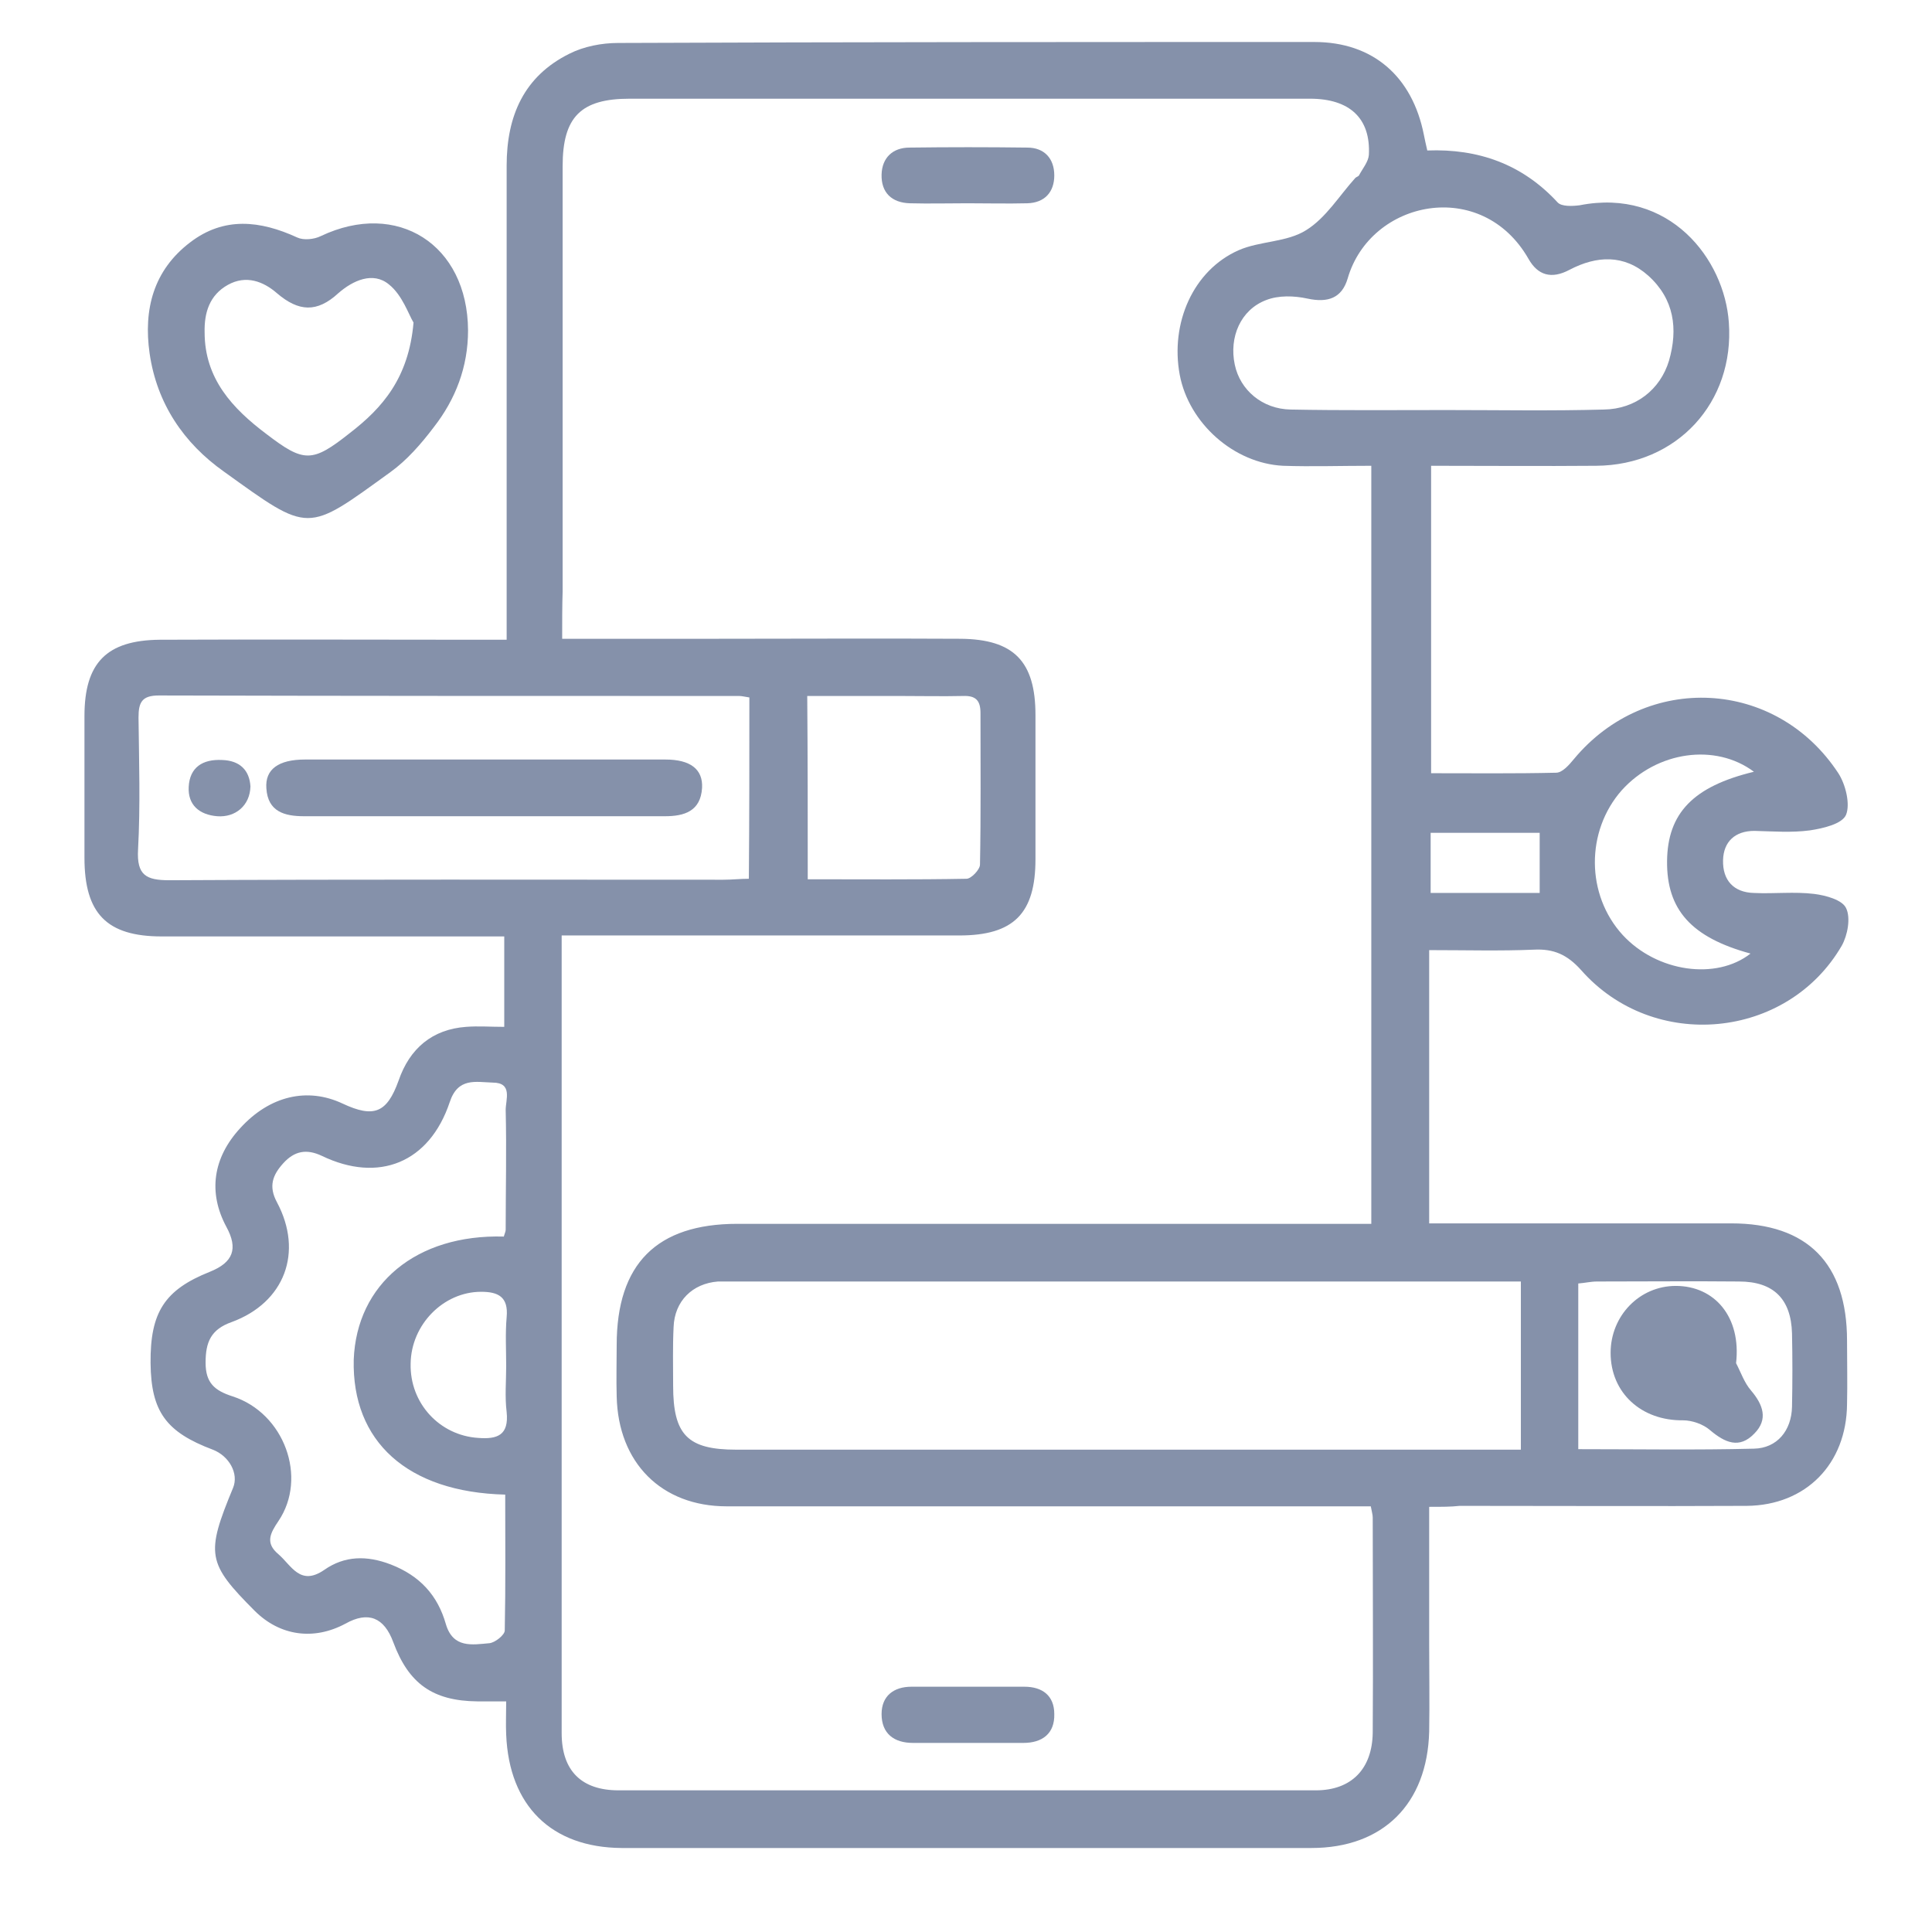 <?xml version="1.0" encoding="utf-8"?>
<svg xmlns="http://www.w3.org/2000/svg" fill="none" height="46" viewBox="0 0 46 46" width="46">
<g clip-path="url(#clip0_895_537)">
<path d="M34.028 35.877C34.028 37.006 34.028 38.065 34.028 39.136C34.028 39.834 34.04 40.532 34.028 41.23C33.983 42.953 32.926 44 31.225 44C26.4 44 21.576 44 16.75 44C16.096 44 15.452 44 14.798 44C13.132 43.988 12.121 42.999 12.052 41.3C12.04 41.056 12.052 40.811 12.052 40.509C11.776 40.509 11.569 40.509 11.363 40.509C10.306 40.497 9.731 40.09 9.364 39.101C9.146 38.507 8.766 38.356 8.226 38.658C7.468 39.066 6.664 38.949 6.067 38.356C4.929 37.215 4.895 37.006 5.55 35.423C5.688 35.086 5.458 34.667 5.067 34.516C3.953 34.097 3.597 33.608 3.585 32.456C3.574 31.245 3.918 30.71 4.998 30.28C5.55 30.058 5.676 29.733 5.389 29.209C4.952 28.394 5.067 27.568 5.722 26.858C6.423 26.09 7.319 25.881 8.158 26.276C8.904 26.625 9.214 26.497 9.49 25.729C9.754 24.961 10.294 24.507 11.098 24.449C11.386 24.426 11.673 24.449 12.006 24.449C12.006 23.728 12.006 23.053 12.006 22.296C11.776 22.296 11.581 22.296 11.374 22.296C8.87 22.296 6.354 22.296 3.85 22.296C2.54 22.296 2.011 21.749 2.011 20.423C2.011 19.294 2.011 18.177 2.011 17.048C2.011 15.779 2.54 15.244 3.804 15.232C6.308 15.221 8.824 15.232 11.328 15.232C11.558 15.232 11.776 15.232 12.063 15.232C12.063 14.93 12.063 14.709 12.063 14.476C12.063 10.962 12.063 7.459 12.063 3.944C12.063 2.757 12.477 1.815 13.557 1.279C13.902 1.105 14.327 1.023 14.717 1.023C20.231 1 25.769 1 31.294 1C32.684 1 33.626 1.815 33.902 3.211C33.925 3.327 33.948 3.432 33.983 3.583C35.2 3.537 36.246 3.909 37.084 4.817C37.176 4.922 37.44 4.91 37.613 4.887C39.749 4.468 41.059 6.167 41.163 7.68C41.3 9.577 39.933 11.078 38.003 11.09C36.705 11.101 35.407 11.09 34.074 11.09C34.074 13.545 34.074 15.942 34.074 18.41C35.074 18.41 36.062 18.421 37.05 18.398C37.199 18.398 37.36 18.212 37.475 18.072C39.198 16 42.288 16.152 43.77 18.41C43.943 18.677 44.057 19.143 43.954 19.399C43.862 19.62 43.403 19.724 43.092 19.771C42.656 19.829 42.219 19.794 41.771 19.783C41.312 19.783 41.036 20.039 41.025 20.481C41.013 20.958 41.277 21.249 41.76 21.261C42.242 21.284 42.725 21.226 43.196 21.284C43.471 21.319 43.862 21.424 43.954 21.621C44.069 21.854 43.989 22.273 43.851 22.517C42.553 24.752 39.37 25.054 37.647 23.099C37.314 22.727 36.992 22.587 36.521 22.611C35.717 22.645 34.925 22.622 34.028 22.622C34.028 23.739 34.028 24.798 34.028 25.846C34.028 26.905 34.028 27.975 34.028 29.128C34.27 29.128 34.465 29.128 34.672 29.128C36.855 29.128 39.037 29.128 41.22 29.128C43.035 29.128 43.977 30.082 43.977 31.92C43.977 32.421 43.989 32.933 43.977 33.433C43.965 34.853 43.001 35.842 41.587 35.854C39.313 35.865 37.027 35.854 34.752 35.854C34.545 35.877 34.339 35.877 34.028 35.877ZM13.385 15.209C14.648 15.209 15.832 15.209 17.015 15.209C18.968 15.209 20.921 15.198 22.874 15.209C24.137 15.221 24.654 15.745 24.654 17.025C24.654 18.165 24.654 19.317 24.654 20.458C24.654 21.749 24.137 22.273 22.839 22.273C19.91 22.273 16.98 22.273 14.051 22.273C13.844 22.273 13.637 22.273 13.373 22.273C13.373 22.529 13.373 22.715 13.373 22.901C13.373 24.054 13.373 25.217 13.373 26.369C13.373 31.339 13.373 36.296 13.373 41.265C13.373 42.161 13.844 42.627 14.729 42.627C20.266 42.627 25.792 42.627 31.329 42.627C32.179 42.627 32.673 42.115 32.684 41.254C32.696 39.543 32.684 37.844 32.684 36.133C32.684 36.063 32.661 35.993 32.638 35.865C32.42 35.865 32.213 35.865 32.007 35.865C27.101 35.865 22.207 35.865 17.302 35.865C15.751 35.865 14.717 34.83 14.683 33.247C14.671 32.84 14.683 32.432 14.683 32.025C14.683 30.093 15.636 29.139 17.555 29.139C22.357 29.139 27.17 29.139 31.972 29.139C32.19 29.139 32.42 29.139 32.65 29.139C32.65 23.099 32.65 17.118 32.65 11.09C31.915 11.09 31.225 11.113 30.548 11.09C29.376 11.031 28.307 10.077 28.089 8.925C27.859 7.691 28.411 6.435 29.491 5.958C29.996 5.736 30.64 5.771 31.099 5.48C31.57 5.189 31.892 4.654 32.271 4.235C32.294 4.212 32.351 4.2 32.363 4.165C32.443 4.014 32.581 3.851 32.592 3.688C32.638 2.815 32.133 2.35 31.191 2.35C25.792 2.35 20.392 2.35 14.993 2.35C13.833 2.35 13.396 2.781 13.396 3.956C13.396 7.331 13.396 10.706 13.396 14.08C13.385 14.43 13.385 14.779 13.385 15.209ZM36.211 30.512C35.981 30.512 35.809 30.512 35.637 30.512C29.571 30.512 23.506 30.512 17.44 30.512C17.325 30.512 17.21 30.512 17.095 30.512C16.486 30.559 16.061 30.978 16.038 31.595C16.015 32.06 16.027 32.526 16.027 32.991C16.027 34.166 16.371 34.516 17.532 34.516C23.54 34.516 29.548 34.516 35.556 34.516C35.763 34.516 35.97 34.516 36.211 34.516C36.211 33.166 36.211 31.874 36.211 30.512ZM17.842 16.606C17.75 16.594 17.67 16.571 17.601 16.571C12.994 16.571 8.387 16.571 3.781 16.559C3.379 16.559 3.298 16.722 3.298 17.083C3.31 18.13 3.344 19.177 3.287 20.225C3.252 20.842 3.482 20.958 4.033 20.958C8.433 20.935 12.833 20.946 17.221 20.946C17.428 20.946 17.624 20.923 17.83 20.923C17.842 19.434 17.842 18.025 17.842 16.606ZM11.995 29.442C12.018 29.36 12.04 29.325 12.04 29.279C12.04 28.325 12.063 27.382 12.04 26.428C12.04 26.183 12.213 25.776 11.73 25.776C11.328 25.764 10.903 25.648 10.708 26.241C10.225 27.684 9.019 28.173 7.664 27.521C7.296 27.347 7.009 27.405 6.745 27.696C6.492 27.975 6.388 28.243 6.595 28.627C7.227 29.814 6.779 31.013 5.515 31.478C5.021 31.653 4.895 31.955 4.895 32.444C4.895 32.921 5.102 33.107 5.538 33.247C6.767 33.643 7.33 35.179 6.63 36.215C6.434 36.505 6.308 36.738 6.63 37.006C6.94 37.274 7.147 37.774 7.721 37.378C8.203 37.041 8.732 37.029 9.306 37.25C9.996 37.518 10.421 37.983 10.616 38.67C10.788 39.252 11.248 39.159 11.65 39.124C11.788 39.112 12.018 38.926 12.018 38.821C12.04 37.739 12.029 36.669 12.029 35.586C9.697 35.528 8.376 34.318 8.422 32.374C8.491 30.57 9.915 29.384 11.995 29.442ZM34.453 9.763C35.694 9.763 36.946 9.786 38.187 9.751C38.945 9.74 39.531 9.274 39.738 8.588C39.956 7.831 39.864 7.121 39.244 6.563C38.67 6.051 38.015 6.086 37.371 6.423C36.935 6.656 36.613 6.551 36.395 6.167C35.281 4.212 32.627 4.759 32.087 6.632C31.949 7.098 31.616 7.214 31.134 7.11C30.812 7.04 30.444 7.028 30.145 7.145C29.537 7.377 29.261 8.029 29.399 8.681C29.525 9.286 30.054 9.74 30.731 9.751C31.961 9.775 33.201 9.763 34.453 9.763ZM19.232 20.935C20.53 20.935 21.771 20.946 23.012 20.923C23.126 20.923 23.333 20.702 23.333 20.586C23.356 19.387 23.345 18.177 23.345 16.978C23.345 16.687 23.241 16.559 22.931 16.571C22.437 16.582 21.932 16.571 21.438 16.571C20.702 16.571 19.967 16.571 19.22 16.571C19.232 18.049 19.232 19.445 19.232 20.935ZM37.578 34.504C39.014 34.504 40.393 34.527 41.76 34.492C42.311 34.481 42.656 34.062 42.667 33.492C42.679 32.91 42.679 32.328 42.667 31.746C42.644 30.931 42.231 30.512 41.404 30.512C40.278 30.501 39.152 30.512 38.026 30.512C37.877 30.512 37.739 30.547 37.578 30.559C37.578 31.874 37.578 33.154 37.578 34.504ZM41.679 22.704C40.266 22.32 39.681 21.656 39.692 20.504C39.703 19.364 40.312 18.724 41.76 18.375C40.841 17.688 39.451 17.886 38.612 18.817C37.751 19.794 37.762 21.307 38.635 22.261C39.451 23.146 40.864 23.344 41.679 22.704ZM12.052 32.526C12.052 32.142 12.029 31.746 12.063 31.362C12.109 30.873 11.857 30.757 11.455 30.757C10.559 30.757 9.789 31.536 9.777 32.467C9.754 33.41 10.467 34.178 11.386 34.236C11.834 34.271 12.121 34.178 12.063 33.62C12.018 33.259 12.052 32.886 12.052 32.526ZM36.659 19.829C35.786 19.829 34.947 19.829 34.063 19.829C34.063 20.318 34.063 20.772 34.063 21.261C34.947 21.261 35.786 21.261 36.659 21.261C36.659 20.784 36.659 20.341 36.659 19.829Z" fill="#8591AA"/>
<path d="M11.144 7.866C11.144 8.739 10.846 9.507 10.329 10.17C10.03 10.566 9.685 10.961 9.295 11.241C7.284 12.695 7.388 12.707 5.332 11.229C4.378 10.554 3.735 9.612 3.562 8.413C3.413 7.366 3.654 6.435 4.527 5.771C5.332 5.154 6.193 5.248 7.078 5.655C7.227 5.725 7.48 5.701 7.641 5.62C9.456 4.759 11.133 5.818 11.144 7.866ZM9.846 7.68C9.731 7.494 9.582 7.028 9.26 6.772C8.881 6.458 8.399 6.679 8.054 6.982C7.549 7.447 7.112 7.424 6.595 6.982C6.274 6.702 5.86 6.539 5.423 6.784C4.987 7.028 4.861 7.447 4.872 7.913C4.872 9.018 5.538 9.728 6.342 10.333C7.239 11.02 7.434 11.02 8.33 10.31C9.1 9.716 9.731 9.006 9.846 7.68Z" fill="#8591AA"/>
<path d="M23.035 4.84C22.575 4.84 22.116 4.852 21.667 4.84C21.231 4.829 20.978 4.584 20.99 4.154C21.001 3.758 21.254 3.514 21.656 3.514C22.587 3.502 23.517 3.502 24.459 3.514C24.861 3.514 25.102 3.77 25.102 4.177C25.102 4.573 24.873 4.829 24.459 4.84C23.988 4.852 23.506 4.84 23.035 4.84Z" fill="#8591AA"/>
<path d="M22.988 41.498C22.575 41.498 22.15 41.498 21.736 41.498C21.288 41.498 20.99 41.277 20.99 40.811C20.99 40.381 21.277 40.16 21.702 40.16C22.598 40.16 23.494 40.16 24.39 40.16C24.815 40.16 25.102 40.369 25.102 40.811C25.114 41.277 24.815 41.498 24.367 41.498C23.896 41.498 23.448 41.498 22.988 41.498Z" fill="#8591AA"/>
<path d="M11.489 18.084C12.937 18.084 14.396 18.084 15.843 18.084C16.44 18.084 16.739 18.317 16.716 18.759C16.682 19.317 16.291 19.434 15.832 19.434C12.971 19.434 10.099 19.434 7.239 19.434C6.779 19.434 6.377 19.329 6.342 18.77C6.308 18.317 6.63 18.084 7.262 18.084C8.663 18.084 10.076 18.084 11.489 18.084Z" fill="#8591AA"/>
<path d="M5.963 18.724C5.952 19.178 5.607 19.468 5.171 19.434C4.746 19.399 4.47 19.166 4.493 18.735C4.516 18.27 4.826 18.072 5.286 18.095C5.711 18.107 5.94 18.34 5.963 18.724Z" fill="#8591AA"/>
<path d="M41.335 32.456C41.45 32.677 41.53 32.921 41.691 33.107C41.978 33.445 42.105 33.794 41.771 34.131C41.415 34.504 41.071 34.352 40.714 34.05C40.554 33.91 40.289 33.817 40.071 33.817C39.083 33.829 38.348 33.166 38.348 32.211C38.348 31.327 39.037 30.617 39.899 30.617C40.829 30.617 41.461 31.362 41.335 32.456Z" fill="#8591AA"/>
</g>
<defs>
<clipPath id="clip0_895_537">
<rect fill="white" height="43" transform="translate(2 1)" width="42"/>
</clipPath>
</defs>
</svg>